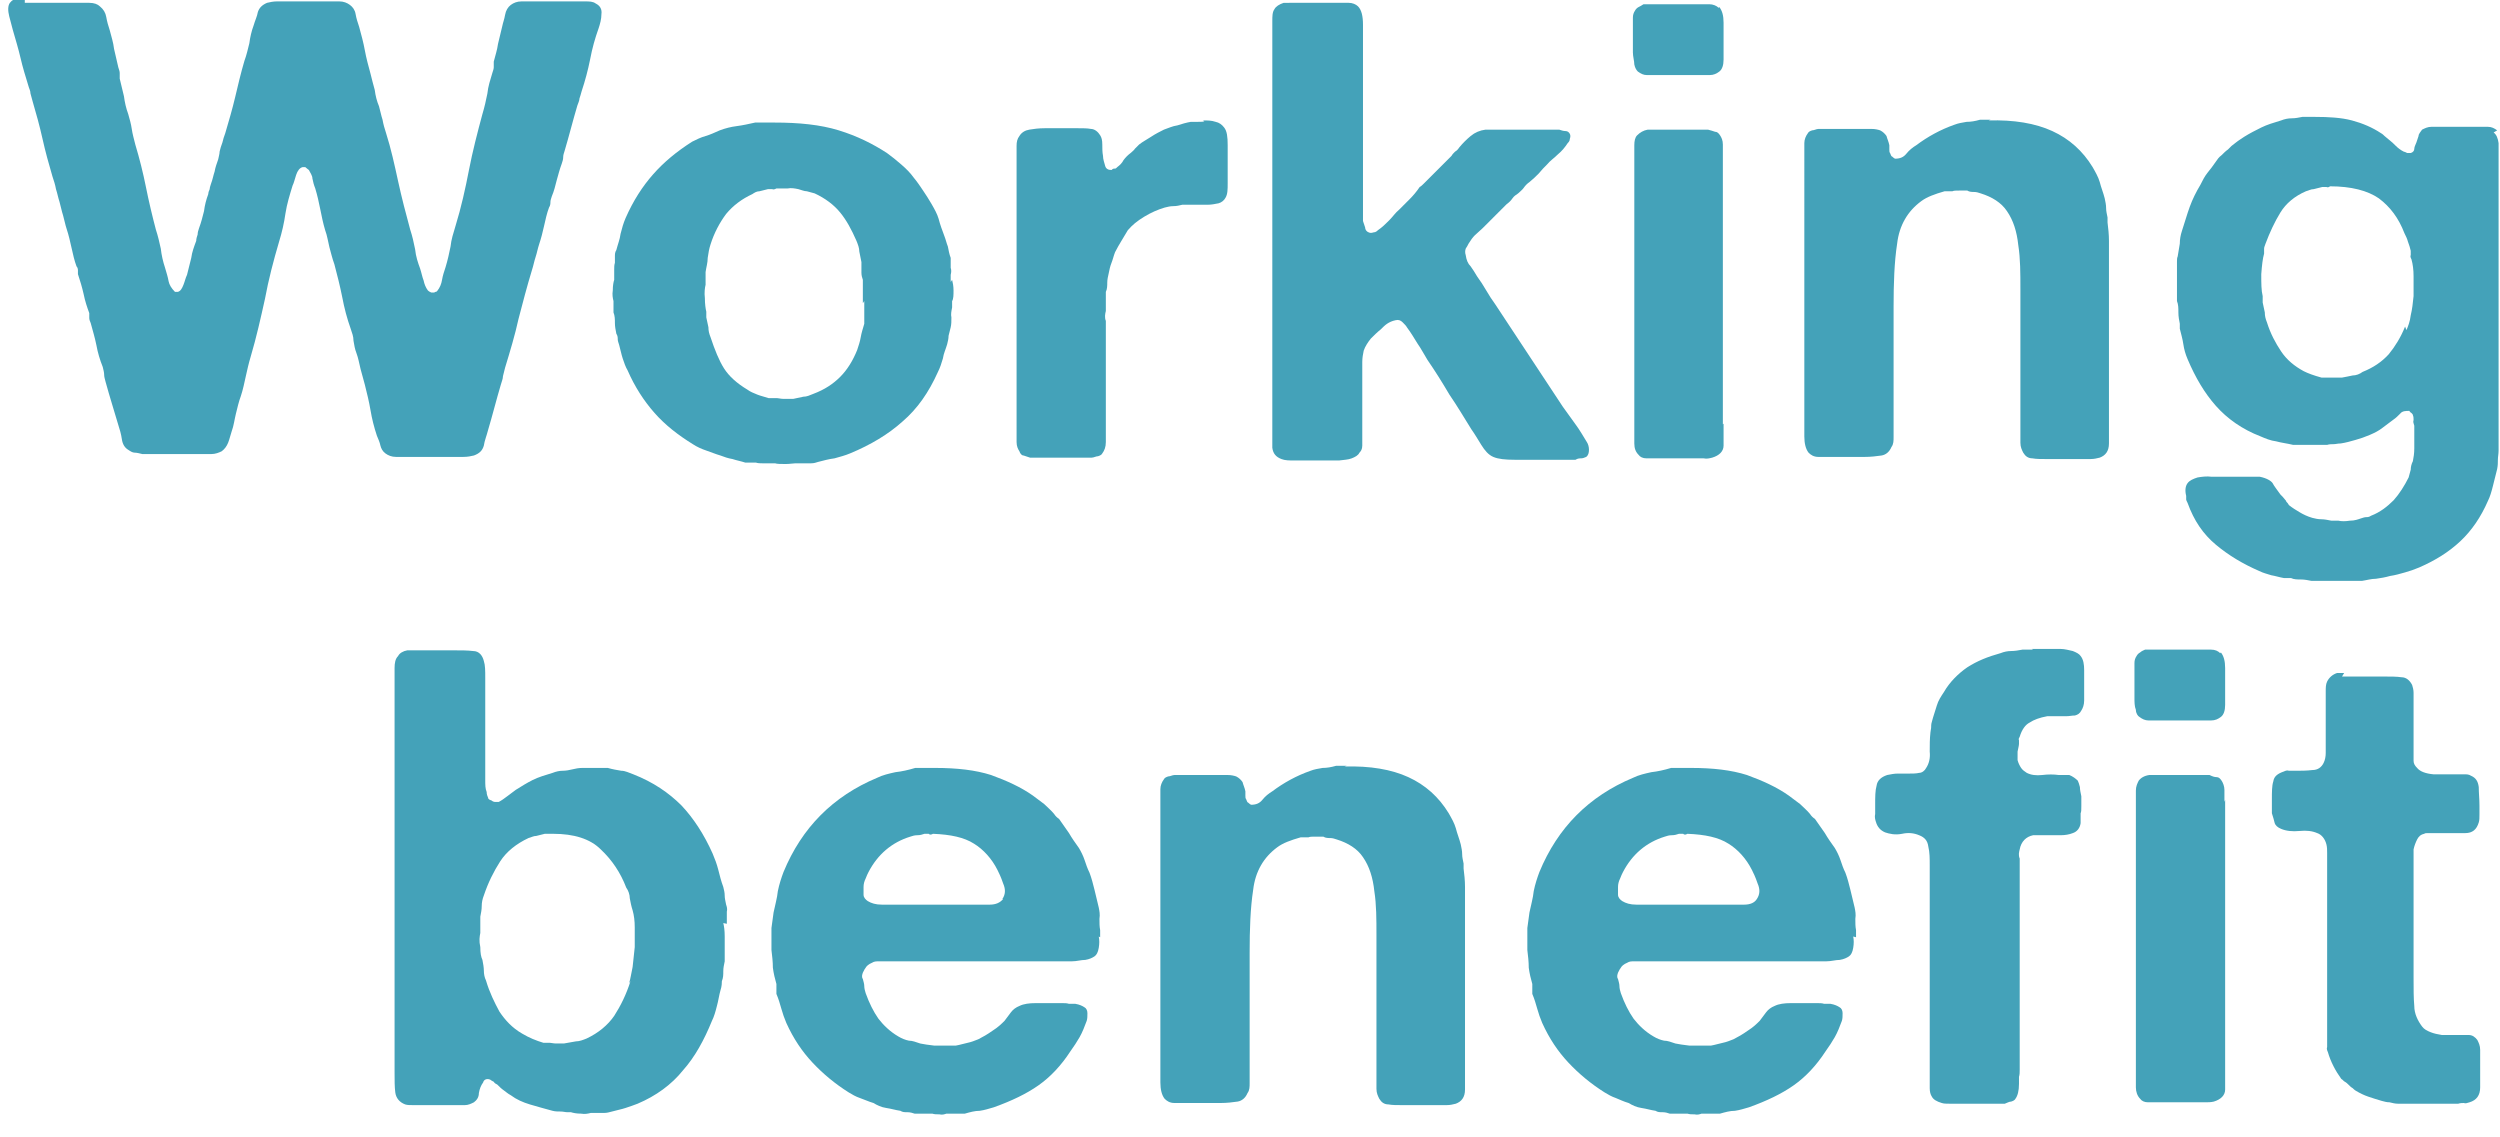<?xml version="1.0" encoding="UTF-8"?>
<svg id="_レイヤー_2" xmlns="http://www.w3.org/2000/svg" version="1.1" viewBox="0 0 352.9 160.5">
  <!-- Generator: Adobe Illustrator 29.0.1, SVG Export Plug-In . SVG Version: 2.1.0 Build 192)  -->
  <defs>
    <style>
      .st0 {
        fill: #44a2b9;
      }
    </style>
  </defs>
  <path class="st0" d="M3.5.4h9.1c.7,0,1.2.2,1.5.5.5.4.8.9.9,1.5.1.6.3,1.3.5,1.9.2.8.5,1.7.6,2.6.2.9.4,1.7.6,2.6.1.3.2.6.2.8s0,.5,0,.8c.2.8.4,1.7.6,2.5.1.8.3,1.7.6,2.5.2.7.4,1.4.5,2.1.1.7.3,1.4.5,2.2.6,2,1.1,4,1.5,6,.4,2,.9,4.1,1.4,6,.3.9.5,1.8.7,2.7.1.9.3,1.8.6,2.7.2.7.4,1.3.5,1.9.1.5.4,1,.9,1.5.1,0,.2,0,.2,0,0,0,.1,0,.2,0,.4-.1.6-.5.8-1,.2-.5.3-1,.5-1.4.2-.8.4-1.6.6-2.4.1-.8.4-1.6.7-2.4,0-.3.1-.6.2-.9,0-.3.1-.6.2-.9.3-.8.5-1.6.7-2.4.1-.8.3-1.6.6-2.4,0-.2.1-.5.2-.7,0-.2.1-.5.2-.8.2-.5.3-1.1.5-1.7.1-.6.3-1.1.5-1.7.1-.5.2-.8.2-1.1.1-.4.2-.8.4-1.3.1-.4.2-.8.4-1.3.5-1.7,1-3.4,1.4-5.1.4-1.7.8-3.4,1.3-5.1.3-.8.5-1.7.7-2.5.1-.8.3-1.7.6-2.5.2-.7.5-1.3.6-1.9.2-.6.6-1,1.3-1.3.4-.1.9-.2,1.4-.2h6.9c.7,0,1.3,0,1.9,0,.6,0,1.1.2,1.5.5.4.3.7.7.8,1.3.1.6.3,1.2.5,1.8.3,1.1.6,2.2.8,3.3.2,1.1.5,2.2.8,3.3.2.8.4,1.6.6,2.3.1.8.3,1.6.6,2.3.2.7.3,1.3.5,1.9.1.6.3,1.3.5,1.9.7,2.2,1.2,4.5,1.7,6.8.5,2.3,1.1,4.6,1.7,6.8.3.9.5,1.8.7,2.8.1,1,.4,1.9.7,2.7.2.6.3,1.2.5,1.7.1.5.3,1,.6,1.4,0,0,.2.2.5.3h.4c0,0,.1-.1.2-.1,0,0,.1,0,.2-.1.4-.5.6-1,.7-1.6.1-.6.3-1.2.5-1.8.3-1,.5-1.9.7-2.9.1-1,.4-1.9.7-2.9.8-2.6,1.4-5.3,1.9-7.9.5-2.6,1.2-5.3,1.9-7.9.3-1,.5-1.9.7-2.9.1-1,.4-1.9.7-2.9.1-.3.2-.6.2-.8s0-.5,0-.8c.2-.8.5-1.7.6-2.5.2-.8.4-1.7.6-2.5.1-.5.3-1,.4-1.6.1-.6.4-1.1.8-1.4.4-.3.9-.5,1.5-.5.6,0,1.3,0,2.1,0h6.9c.6,0,1.1,0,1.5.3.6.3.9.8.8,1.5,0,.7-.2,1.4-.4,2-.5,1.4-.9,2.8-1.2,4.4-.3,1.5-.7,3-1.2,4.5-.1.4-.2.7-.3,1,0,.3-.2.7-.3,1-.3,1-.6,2.1-.9,3.2-.3,1.1-.6,2.2-.9,3.2-.1.3-.2.6-.2.9,0,.3-.1.6-.2.9-.3.8-.5,1.6-.7,2.3-.2.8-.4,1.6-.7,2.3-.1.3-.2.6-.2.8s0,.5-.2.8c-.3.8-.5,1.7-.7,2.6-.2.9-.4,1.7-.7,2.6-.2.6-.3,1.2-.5,1.8-.2.6-.3,1.2-.5,1.8-.7,2.3-1.3,4.6-1.9,6.9-.5,2.3-1.2,4.6-1.9,6.9-.1.4-.2.8-.3,1.2,0,.4-.2.8-.3,1.2-.3,1-.6,2.1-.9,3.2-.3,1.1-.6,2.2-.9,3.2-.2.8-.5,1.5-.6,2.2-.2.7-.6,1.1-1.4,1.4-.4.1-.9.2-1.5.2h-7.6c-.7,0-1.3,0-1.9,0-.6,0-1.1-.2-1.5-.5-.4-.3-.6-.7-.7-1.1-.1-.5-.3-.9-.5-1.4-.4-1.2-.7-2.4-.9-3.6-.2-1.2-.5-2.4-.8-3.6-.2-.7-.4-1.5-.6-2.2-.2-.8-.3-1.5-.6-2.3-.2-.5-.3-1.1-.4-1.7,0-.6-.2-1.1-.4-1.7-.5-1.4-.9-2.9-1.2-4.5-.3-1.5-.7-3.1-1.1-4.6-.3-.8-.5-1.7-.7-2.4-.2-.8-.3-1.6-.6-2.4-.3-1-.5-2-.7-3-.2-1-.4-1.9-.7-2.9-.2-.5-.3-.9-.4-1.4,0-.4-.3-.8-.5-1.2-.1-.1-.3-.2-.5-.4-.2,0-.3,0-.4,0-.4.1-.7.5-.9,1.1-.2.6-.3,1.1-.5,1.5-.4,1.3-.8,2.6-1,3.9-.2,1.4-.5,2.7-.9,4-.8,2.7-1.5,5.4-2,8.1-.6,2.7-1.2,5.4-2,8.1-.3,1-.5,1.9-.7,2.8-.2.9-.4,1.9-.7,2.8-.3.8-.5,1.7-.7,2.5-.2.8-.3,1.7-.6,2.5-.2.6-.3,1.1-.5,1.6-.2.5-.5.9-.9,1.2-.4.2-.9.4-1.5.4h-9.7c-.4-.1-.8-.2-1.1-.2-.3,0-.6-.2-.9-.4-.5-.3-.8-.8-.9-1.5-.1-.7-.3-1.4-.5-2-.3-1-.6-2-.9-3-.3-1-.6-2-.9-3.1-.1-.4-.2-.7-.2-1,0-.3-.1-.7-.2-1.1-.4-1-.7-2-.9-3.1-.2-1-.5-2-.8-3.1-.1-.2-.2-.5-.2-.7s0-.4,0-.7c-.3-.8-.6-1.7-.8-2.7-.2-.9-.5-1.9-.8-2.8,0-.2,0-.4,0-.5s0-.4-.2-.6c-.3-.8-.5-1.7-.7-2.6-.2-.9-.4-1.8-.7-2.7-.2-.6-.3-1.2-.5-1.9-.2-.6-.3-1.2-.5-1.9-.2-.6-.3-1.2-.5-1.8-.1-.6-.3-1.2-.5-1.8-.5-1.7-1-3.5-1.4-5.3-.4-1.8-.9-3.6-1.4-5.3-.1-.4-.2-.7-.3-1.1,0-.4-.2-.7-.3-1.1-.4-1.3-.8-2.6-1.1-3.9-.3-1.3-.7-2.6-1.1-4-.1-.4-.3-1.1-.5-1.9-.2-.8-.2-1.5.1-1.9.3-.4.7-.6,1.3-.7.1,0,.2,0,.4,0,.1,0,.2,0,.4,0Z"/>
  <path class="st0" d="M134.4,39.5c.1.4.2.9.2,1.5s0,1.2-.2,1.5v.9c-.1.5-.2,1-.1,1.4,0,.5,0,1-.1,1.4-.1.4-.2.8-.3,1.2,0,.4-.1.8-.2,1.2-.2.7-.5,1.3-.6,2-.2.7-.4,1.3-.7,1.9-1.3,2.9-2.9,5.2-5,7-2,1.8-4.5,3.3-7.4,4.5-.7.3-1.5.5-2.2.7-.8.1-1.5.3-2.3.5-.3.1-.6.2-1,.2s-.7,0-1,0c-.2,0-.4,0-.6,0-.2,0-.4,0-.6,0-.3,0-.8.1-1.4.1-.7,0-1.2,0-1.5-.1h-.9c-.3,0-.6,0-.9,0-.3,0-.6,0-.9-.1-.2,0-.5,0-.7,0s-.5,0-.8,0c-.6-.2-1.2-.3-1.8-.5-.6-.1-1.2-.3-1.7-.5-.7-.2-1.4-.5-2-.7-.6-.2-1.3-.5-1.9-.9-2.1-1.3-3.9-2.7-5.4-4.4-1.5-1.7-2.8-3.7-3.8-6-.3-.5-.5-1.1-.7-1.7-.2-.6-.3-1.2-.5-1.9-.1-.3-.2-.6-.2-.8s0-.5-.2-.8c-.1-.5-.2-1-.2-1.5s0-1-.2-1.5c0-.3,0-.6,0-.8v-.8c-.1-.4-.2-.9-.1-1.5,0-.7.1-1.2.2-1.5v-.6c0-.3,0-.6,0-.9,0-.3,0-.6.1-.9,0-.3,0-.6,0-.9s0-.6.2-.9c.2-.8.5-1.5.6-2.3.2-.8.4-1.5.7-2.2,1.1-2.5,2.4-4.5,3.9-6.2,1.5-1.7,3.3-3.2,5.5-4.6.6-.3,1.2-.6,1.9-.8.7-.2,1.3-.5,2-.8.8-.3,1.6-.5,2.4-.6.8-.1,1.7-.3,2.6-.5.5,0,.9,0,1.4,0s.8,0,1.3,0c3.5,0,6.5.3,9.1,1.1,2.6.8,4.8,1.9,6.8,3.2.7.5,1.3,1,2,1.6.7.6,1.3,1.2,1.8,1.9.5.6.9,1.2,1.3,1.8.4.6.8,1.2,1.2,1.9.4.7.8,1.4,1,2.1.2.8.5,1.6.8,2.4.2.5.3,1,.5,1.5.1.5.2,1.1.4,1.6,0,.2,0,.5,0,.7s0,.5,0,.7c.1.3.1.6,0,1,0,.4,0,.7,0,1ZM121.8,42.8c0-.3,0-.7,0-1.3s0-1,0-1.3v-.7c-.1-.3-.2-.6-.2-1s0-.7,0-1c0-.2,0-.4,0-.5-.1-.5-.2-1-.3-1.5,0-.5-.2-1-.4-1.5-.7-1.6-1.4-2.9-2.3-4-.9-1.1-2.1-2-3.6-2.7-.4-.1-.7-.2-1.1-.3-.4,0-.8-.2-1.2-.3-.5-.1-1-.2-1.5-.1-.5,0-1.1,0-1.6,0-.2.1-.4.2-.6.1-.2,0-.5,0-.6,0-.4.1-.8.2-1.2.3-.4,0-.7.2-1,.4-1.5.7-2.7,1.6-3.7,2.8-.9,1.2-1.7,2.7-2.2,4.3-.2.6-.3,1.2-.4,1.9,0,.7-.2,1.3-.3,2,0,.3,0,.6,0,.9v.9c-.1.4-.2,1.1-.1,1.9,0,.8.1,1.5.2,1.9v.8c.1.5.2.9.3,1.4,0,.5.1.9.3,1.4.6,1.8,1.2,3.3,1.9,4.4.7,1.1,1.8,2.1,3.3,3,.4.3.9.5,1.4.7.5.2,1,.3,1.6.5.2,0,.5,0,.6,0,.2,0,.4,0,.6,0,.2,0,.5.1.8.1.3,0,.5,0,.8,0h.7c.5-.1,1-.2,1.4-.3.5,0,.9-.2,1.4-.4,1.6-.6,2.8-1.4,3.8-2.4,1-1,1.8-2.3,2.4-3.8.2-.6.4-1.2.5-1.8.1-.6.3-1.2.5-1.9,0-.2,0-.5,0-.7s0-.4,0-.7v-.9c0-.3,0-.6,0-.9Z"/>
  <path class="st0" d="M169.8,17c.7,0,1.2,0,1.8.2.5.1.9.4,1.2.8.4.5.5,1.3.5,2.5v3.1c0,.7,0,1.4,0,2.3,0,.8,0,1.5-.3,2-.2.4-.6.7-1,.8-.5.1-1,.2-1.5.2s-1.2,0-1.8,0c-.6,0-1.2,0-1.8,0-.4.1-.8.2-1.3.2-.4,0-.8.1-1.2.2-1,.3-1.9.7-2.9,1.3-1,.6-1.7,1.2-2.3,1.9-.3.5-.6,1-.9,1.5-.3.5-.6,1-.9,1.6-.2.5-.3,1-.5,1.5-.2.5-.3,1-.4,1.5-.1.4-.2.9-.2,1.3s0,.9-.2,1.3c0,.2,0,.5,0,.7,0,.2,0,.4,0,.6v1.4c-.1.4-.2.9,0,1.4,0,.5,0,1,0,1.5v13.4c0,.8,0,1.5,0,2.2,0,.7-.2,1.2-.5,1.6-.1.2-.3.3-.6.4-.3,0-.6.2-.9.2h-.5c-.3,0-.6,0-1,0h-4.9c-.4,0-.7,0-1.1,0h-1.2c-.3-.1-.6-.2-.9-.3-.3,0-.5-.3-.6-.6-.2-.3-.4-.7-.4-1.3,0-.6,0-1.2,0-1.8V20.6c0-.6.1-1,.4-1.4.3-.5.8-.8,1.4-.9.6-.1,1.3-.2,2.2-.2h4.6c.7,0,1.4,0,1.9.1.5,0,1,.4,1.3.9.2.3.3.7.3,1.3,0,.5,0,1.1.1,1.6,0,.5.2,1,.3,1.4.1.4.4.6.9.6.1-.1.2-.2.4-.2s.2,0,.4-.2c.4-.3.7-.6.9-1,.3-.4.6-.7,1-1,.2-.2.5-.4.6-.6.2-.2.4-.4.6-.6.5-.4,1.1-.7,1.7-1.1.6-.4,1.2-.7,1.8-1,.6-.2,1.2-.5,1.9-.6.6-.2,1.3-.4,1.9-.5.2,0,.5,0,1,0,.5,0,.8,0,.9-.1Z"/>
  <path class="st0" d="M182,.4h6.6c.7,0,1.3,0,1.8,0,.5,0,1,.2,1.3.5.5.5.7,1.4.7,2.6,0,1.2,0,2.3,0,3.3v20.8c0,.4,0,.9,0,1.4,0,.5,0,.9,0,1.4v.8c.1.3.2.6.3.9,0,.3.2.6.5.7.2.1.4.1.7,0,.3,0,.5-.2.6-.3.6-.4,1.1-.9,1.6-1.4.5-.5.9-1.1,1.4-1.5.5-.5,1-1,1.5-1.5.5-.5,1-1.1,1.4-1.7.2-.1.4-.3.6-.5.3-.3.6-.6.9-.9.3-.3.6-.6.9-.9l2.1-2.1c.1-.2.3-.4.5-.6.2-.1.4-.3.6-.6.5-.6,1-1.1,1.6-1.6.6-.5,1.3-.8,2.1-.9.3,0,.7,0,1.3,0,.2,0,.5,0,.7,0,.2,0,.5,0,.8,0h3c.5,0,1.1,0,1.8,0,.7,0,1.3,0,1.8,0h1c.3.1.6.2.9.2.3,0,.5.2.6.4.1.2.1.4,0,.7,0,.3-.2.5-.3.6-.4.6-.8,1.1-1.4,1.6-.5.5-1.1.9-1.5,1.4-.4.4-.8.8-1.2,1.3-.4.4-.8.8-1.3,1.2-.3.2-.6.5-.8.8-.2.3-.5.5-.8.8-.3.2-.6.4-.8.7-.2.3-.5.6-.8.8l-3.4,3.4c-.4.4-.8.7-1.1,1-.3.3-.6.7-.9,1.2-.1.2-.2.4-.4.7-.1.3-.1.6,0,.9.1.7.3,1.2.7,1.6.3.4.6.9.9,1.4.5.7.9,1.3,1.3,2,.4.7.8,1.3,1.3,2l9.5,14.4c.6.8,1.2,1.7,1.8,2.5.6.8,1.1,1.7,1.6,2.5.2.3.3.7.3,1.1,0,.4-.1.8-.4,1-.2.1-.5.2-.7.2s-.5,0-.8.2c-.2,0-.5,0-.8,0-.3,0-.6,0-.9,0h-3.5c-1,0-2.1,0-3.4,0-1.3,0-2.3-.1-3-.4-.7-.3-1.2-.9-1.7-1.7-.5-.8-.9-1.5-1.4-2.2-1-1.6-2-3.3-3.1-4.9-1-1.7-2-3.3-3.1-4.9-.5-.8-.9-1.6-1.4-2.3-.5-.8-.9-1.5-1.5-2.3-.1-.2-.3-.4-.6-.7-.3-.3-.6-.4-1-.3-.5.1-.9.3-1.2.5-.3.2-.6.5-.9.8-.5.4-.9.8-1.4,1.3-.4.5-.8,1.1-1,1.7-.1.5-.2,1-.2,1.6v7.3c0,.4,0,.9,0,1.4,0,.5,0,1,0,1.6s0,1,0,1.5c0,.5-.2.8-.4,1-.2.4-.6.6-1.1.8-.5.2-1.1.2-1.8.3-.7,0-1.4,0-2.1,0-.7,0-1.4,0-1.9,0s-1.4,0-2.2,0c-.8,0-1.4,0-1.9-.2-.8-.3-1.2-.8-1.3-1.6,0-.8,0-1.7,0-2.7V5.1c0-.7,0-1.4,0-2.1,0-.7,0-1.3.3-1.7.2-.4.7-.7,1.3-.9.1,0,.3,0,.4,0,.1,0,.3,0,.4,0Z"/>
  <path class="st0" d="M242.7,1c.4.5.6,1.2.6,2.2v5.2c0,.8-.2,1.4-.6,1.7-.4.3-.8.5-1.4.5-.6,0-1.2,0-1.9,0h-5.1c-.7,0-1.2,0-1.8,0-.5,0-.9-.2-1.3-.5-.2-.2-.4-.5-.5-1,0-.5-.2-1.1-.2-1.7,0-.6,0-1.3,0-1.9,0-.7,0-1.2,0-1.7s0-.9,0-1.3c0-.4.1-.7.3-1,.1-.2.3-.4.5-.5.2-.1.4-.2.7-.4.1,0,.3,0,.5,0,.2,0,.3,0,.5,0h6.6c.6,0,1.2,0,1.7,0,.5,0,1,.2,1.3.5ZM243.3,59.8c0,1.2,0,2.2,0,3.1,0,.8-.6,1.4-1.6,1.7-.4.1-.8.2-1.2.1-.4,0-.9,0-1.4,0h-5.1c-.5,0-1.1,0-1.6,0-.5,0-.9-.2-1.1-.5-.4-.4-.6-.9-.6-1.6s0-1.3,0-2V20.5c0-.6.1-1.1.4-1.4.4-.4.9-.7,1.5-.8.1,0,.3,0,.5,0,.2,0,.4,0,.5,0h4.5c.4,0,.8,0,1.2,0,.5,0,.8,0,1.1,0h.7c.4.1.7.2,1,.3.3,0,.5.2.7.5.2.3.4.7.4,1.3s0,1.1,0,1.7v37.8Z"/>
  <path class="st0" d="M280.7,17c3.6-.1,6.6.4,9,1.5,2.4,1.1,4.3,2.8,5.7,5.1.4.7.8,1.4,1,2.1.2.8.5,1.5.7,2.3.1.5.2.9.2,1.4,0,.4.1.8.2,1.3,0,.4,0,.6,0,.7.1.8.2,1.7.2,2.6v25.3c0,1.1,0,2.2,0,3.3,0,1.1-.5,1.7-1.3,2-.4.1-.8.2-1.3.2h-6.3c-.7,0-1.4,0-1.9-.1-.6,0-1-.3-1.3-.8-.2-.4-.4-.8-.4-1.4,0-.6,0-1.2,0-1.9v-19.8c0-2.2,0-4.3-.3-6.2-.2-1.9-.7-3.5-1.6-4.8-.8-1.2-2.1-2-3.7-2.5-.3-.1-.6-.2-.9-.2s-.7,0-1-.2c-.3,0-.7,0-1.1,0-.5,0-.8,0-1,.1-.2,0-.5,0-.6,0s-.4,0-.5,0c-1.4.4-2.5.8-3.3,1.4-1.9,1.4-3.1,3.4-3.4,6-.4,2.6-.5,5.6-.5,8.9v18.4c0,.5,0,1-.3,1.4-.3.7-.8,1.1-1.4,1.2-.7.1-1.5.2-2.4.2h-4.5c-.7,0-1.3,0-2,0-.7,0-1.1-.3-1.4-.6-.4-.5-.6-1.3-.6-2.3,0-1,0-2,0-2.9V22c0-.7,0-1.3,0-1.8,0-.5.2-1,.5-1.4.1-.2.3-.3.6-.4.3,0,.6-.2.9-.2h.5c.3,0,.6,0,.9,0h4.7c.5,0,.9,0,1.4,0,.5,0,.9.1,1.2.2.4.2.7.5.9.8.1.4.3.8.4,1.3,0,.2,0,.5,0,.6,0,.2,0,.4.1.5.1.3.2.5.3.5,0,0,.2.2.4.3.7,0,1.2-.2,1.6-.7.4-.5.9-.9,1.4-1.2,1.6-1.2,3.4-2.2,5.4-2.9.5-.2,1.1-.3,1.7-.4.6,0,1.2-.1,1.9-.3.2,0,.5,0,.8,0,.4,0,.6,0,.7,0Z"/>
  <path class="st0" d="M352,18.7c.4.3.6.8.7,1.5,0,.7,0,1.4,0,2.1v38.5c0,.5,0,.9,0,1.4,0,.5,0,.9,0,1.4,0,.5-.1.9-.1,1.3,0,.4,0,.8-.1,1.3-.2.8-.4,1.6-.6,2.4-.2.8-.4,1.5-.7,2.1-1,2.3-2.3,4.2-3.9,5.7-1.6,1.5-3.5,2.7-5.8,3.7-.7.3-1.3.5-2,.7-.7.2-1.4.4-2.1.5-.7.2-1.3.3-2,.4-.7,0-1.3.2-2,.3-.2,0-.5,0-.7,0-.2,0-.5,0-.8,0-.2,0-.5,0-.8,0-.3,0-.6,0-.9,0-.3,0-.7,0-1.2,0s-.9,0-1.2,0h-.8c-.2,0-.5,0-.7,0-.5-.1-1-.2-1.5-.2s-1,0-1.4-.2c-.1,0-.3,0-.5,0s-.3,0-.5,0c-.6-.1-1.2-.3-1.8-.4-.6-.2-1.1-.3-1.7-.6-2.3-1-4.3-2.2-6.1-3.7-1.8-1.5-3.1-3.4-4-5.9-.1-.2-.2-.4-.2-.5s0-.3,0-.5c-.2-.8-.1-1.4.2-1.8.3-.4.8-.6,1.4-.8.6-.1,1.3-.2,2-.1.8,0,1.5,0,2.1,0h3.1c.3,0,.6,0,.8,0,.2,0,.5,0,.8,0,1,.2,1.6.6,1.8.9.2.4.6.9,1.1,1.6.2.2.5.5.8.9,0,.1.1.2.2.3,0,0,.1.1.2.3.5.4,1,.7,1.5,1,.5.3,1.1.6,1.8.8.4.1.8.2,1.3.2.4,0,.9.1,1.4.2h1c.4.1,1,.1,1.6,0,.7,0,1.2-.2,1.5-.3.3-.1.6-.2.8-.2s.4,0,.7-.2c1.3-.5,2.3-1.3,3.2-2.2.8-.9,1.5-2,2.1-3.2.1-.4.2-.7.3-1.1,0-.4.1-.8.3-1.2.1-.5.2-1.1.2-1.8s0-1.3,0-1.9,0-.5,0-.7c0-.2,0-.5,0-.6-.1-.3-.2-.6-.1-.8,0-.2,0-.5-.1-.7,0-.1-.1-.2-.2-.3,0,0-.2-.1-.3-.3-.5,0-1,0-1.3.4-.3.3-.6.6-.9.8-.5.4-1.1.8-1.6,1.2-.5.4-1.1.7-1.8,1-.7.3-1.3.5-2,.7-.7.2-1.4.4-2.1.5-.4,0-.7.1-1,.1-.3,0-.6,0-.9.1-.3,0-.8,0-1.4,0s-1.1,0-1.4,0h-.7c-.2,0-.4,0-.6,0s-.4,0-.7,0c-.8-.2-1.7-.3-2.4-.5-.8-.1-1.5-.4-2.2-.7-2.6-1-4.7-2.5-6.3-4.3-1.6-1.8-2.9-4-4-6.6-.3-.7-.5-1.4-.6-2.1-.1-.7-.3-1.4-.5-2.2,0-.3,0-.5,0-.7-.1-.5-.2-1-.2-1.6s0-1.1-.2-1.6c0-.3,0-.6,0-.9v-.9c0-.3,0-.7,0-1.1s0-.8,0-1.1v-.9c0-.2,0-.5,0-.7,0-.2,0-.5.1-.7.1-.6.2-1.2.3-1.8,0-.6.1-1.2.3-1.8.4-1.2.7-2.3,1.1-3.4.4-1.1.9-2.1,1.5-3.1.3-.6.6-1.2,1-1.7.4-.5.8-1,1.2-1.6.2-.3.4-.6.8-.9.3-.3.6-.6.9-.8l.5-.5c.3-.2.6-.5.9-.7.3-.2.6-.4.9-.6.8-.5,1.6-.9,2.4-1.3s1.8-.7,2.8-1c.5-.2,1-.3,1.5-.3.5,0,1-.1,1.5-.2.2,0,.6,0,1,0,.4,0,.7,0,.8,0,1.9,0,3.7.1,5.2.5,1.5.4,2.9,1,4.1,1.8.2.1.4.3.5.4.2.2.4.3.6.5.4.3.7.6,1,.9.3.3.7.6,1.1.8.1,0,.3.1.5.2.2,0,.4,0,.5,0,.3-.1.5-.3.5-.6,0-.3.2-.6.3-.9.1-.3.2-.6.3-.9,0-.3.3-.6.5-.9.4-.2.8-.4,1.3-.4.5,0,1,0,1.6,0h4.6c.7,0,1.2,0,1.8,0,.5,0,.9.2,1.3.5ZM339.7,46.6c.2-.5.5-1.2.6-2.1.2-.8.3-1.7.4-2.7,0-.9,0-1.9,0-2.8,0-.9-.1-1.7-.3-2.4-.1-.2-.2-.4-.1-.6,0-.1,0-.3,0-.6-.1-.4-.2-.8-.4-1.3-.1-.4-.3-.8-.5-1.2-.8-2.1-2-3.7-3.6-4.9-1.6-1.1-3.9-1.7-6.9-1.7-.1.1-.3.2-.5.1-.2,0-.4,0-.6,0-.4.1-.8.2-1.2.3-.4,0-.7.2-1.1.3-1.6.7-2.8,1.7-3.6,3-.8,1.3-1.5,2.8-2.1,4.4-.1.3-.2.5-.2.7s0,.4,0,.7c-.2.7-.3,1.6-.4,2.9,0,1.3,0,2.3.2,3.1v.9c.1.5.2.9.3,1.4,0,.5.1.9.3,1.4.5,1.6,1.2,2.9,2,4.1.8,1.2,1.9,2.1,3.2,2.8.6.3,1.4.6,2.5.9.4,0,.8,0,1,0,.1,0,.3,0,.5,0,.2,0,.4,0,.5,0h.9c.5-.1,1.1-.2,1.5-.3.5,0,1-.2,1.4-.5,1.5-.6,2.7-1.4,3.7-2.5.9-1.1,1.7-2.4,2.3-3.9Z"/>
  <path class="st0" d="M102.1,130.3c.1.4.2,1,.2,1.9s0,1.5,0,1.9c0,.3,0,.6,0,.8,0,.2,0,.5,0,.8-.1.5-.2.9-.2,1.4s0,.9-.2,1.4c0,.2,0,.7-.2,1.3-.2.7-.3,1.5-.5,2.2-.2.8-.4,1.5-.7,2.1-1.1,2.7-2.4,5.1-4.1,7-1.6,2-3.8,3.6-6.4,4.7-.5.2-1.1.4-1.7.6-.6.2-1.2.3-1.9.5-.4.1-.7.2-1.1.2s-.8,0-1.1,0h-.8c-.4.1-.8.2-1.4.1-.6,0-1.1-.1-1.4-.2h-.5c-.3,0-.6-.1-1-.1-.4,0-.7,0-1.1-.1-1.1-.3-2.2-.6-3.2-.9-1-.3-1.9-.7-2.7-1.3-.4-.2-.7-.5-1-.7-.3-.2-.6-.5-.9-.8-.2-.1-.4-.2-.5-.4-.2-.1-.4-.2-.5-.3-.5-.2-.9,0-1,.4-.3.4-.5.9-.6,1.5,0,.6-.3,1-.7,1.3-.4.2-.8.4-1.3.4-.5,0-1,0-1.6,0h-4.3c-.4,0-.9,0-1.3,0-.5,0-.9,0-1.2-.1-.8-.3-1.3-.9-1.4-1.7s-.1-1.7-.1-2.8v-57.1c0-.7.1-1.3.5-1.7.2-.4.7-.7,1.3-.8.1,0,.3,0,.4,0,.1,0,.3,0,.4,0h5.7c1.1,0,2,0,2.8.1.8,0,1.3.6,1.5,1.4.2.6.2,1.4.2,2.4,0,1,0,1.9,0,2.6v11.8c0,.7,0,1.2.2,1.7,0,.3.1.6.2.8,0,.2.2.3.5.4.1.1.3.2.5.2s.4,0,.5,0c.4-.2.8-.5,1.2-.8.4-.3.8-.6,1.2-.9.8-.5,1.6-1,2.4-1.4.8-.4,1.8-.7,2.8-1,.5-.2,1-.3,1.4-.3.5,0,1-.1,1.4-.2.4-.1.9-.2,1.4-.2h2.3c.2,0,.4,0,.6,0,.2,0,.5,0,.7,0,.7.2,1.3.3,1.9.4.6,0,1.1.3,1.7.5,2.8,1.1,5,2.6,6.8,4.4,1.7,1.8,3.2,4.1,4.4,6.8.3.7.6,1.5.8,2.3.2.8.4,1.6.7,2.4.1.4.2.8.2,1.2,0,.4.1.8.2,1.3.1.3.2.6.1,1,0,.4,0,.7,0,1.1v.6ZM88.8,138.8c.2-.6.3-1.4.5-2.3.1-.9.2-1.8.3-2.8,0-.9,0-1.9,0-2.8,0-.9-.1-1.7-.3-2.4-.2-.6-.3-1.2-.4-1.7,0-.5-.2-1.1-.5-1.5-.8-2.1-2-3.9-3.6-5.4-1.5-1.5-3.8-2.2-6.7-2.2s-.5,0-.6,0-.4,0-.6,0c-.4.1-.8.2-1.2.3-.4,0-.7.2-1.1.3-1.7.8-3.1,1.9-4,3.3-.9,1.4-1.7,3-2.3,4.8-.2.5-.3,1-.3,1.5,0,.5-.1,1-.2,1.5,0,.2,0,.5,0,.9,0,.2,0,.5,0,.7,0,.2,0,.5,0,.7-.1.5-.2,1.1,0,2,0,.8.1,1.4.3,1.8.1.5.2,1.1.2,1.5,0,.5.1,1,.3,1.4.5,1.7,1.2,3.1,1.9,4.4.8,1.2,1.8,2.3,3.2,3.1,1,.6,2,1,3,1.3.1,0,.3,0,.4,0,.1,0,.3,0,.5,0,.2,0,.5.1.9.1.4,0,.8,0,1.1,0,.6-.1,1.2-.2,1.7-.3.5,0,1-.2,1.5-.4,1.7-.8,3-1.9,3.9-3.2.9-1.4,1.7-3,2.3-4.9Z"/>
  <path class="st0" d="M155.1,132.2c.1.5.1,1,0,1.6-.1.6-.3,1-.6,1.2-.3.2-.7.4-1.3.5-.6,0-1.2.2-1.9.2-.7,0-1.4,0-2.1,0-.7,0-1.3,0-1.9,0h-23.2c-.4,0-.7,0-1,.2-.5.2-.8.5-.9.7-.1.1-.2.3-.4.7-.1.3-.2.6,0,.9.1.4.2.7.2,1,0,.3.1.7.2,1,.5,1.4,1.1,2.6,1.8,3.6.7.9,1.6,1.8,2.8,2.5.5.3,1,.5,1.5.6.5,0,1,.2,1.6.4.5.1,1.1.2,2,.3.8,0,1.6,0,2.2,0h.8c.6-.1,1.2-.3,1.7-.4.5-.1,1-.3,1.5-.5.6-.3,1.3-.7,2-1.2.8-.5,1.3-1,1.7-1.4.3-.4.6-.8.9-1.2.3-.4.7-.7,1.2-.9.6-.3,1.4-.4,2.3-.4.9,0,1.8,0,2.6,0s.7,0,1.1,0c.4,0,.7,0,1,.1h.9c.6.1,1,.3,1.3.5.2.1.4.4.4.8,0,.4,0,.8-.1,1.1-.3.8-.6,1.6-1,2.3-.4.7-.8,1.3-1.3,2-1.3,2-2.8,3.6-4.5,4.8-1.7,1.2-3.8,2.2-6.3,3.1-.7.2-1.3.4-2,.5-.7,0-1.4.2-2.1.4-.2,0-.5,0-.8,0-.3,0-.5,0-.8,0h-1c-.3.1-.6.2-1,.1-.4,0-.7,0-1-.1-.5,0-.9,0-1.3,0-.4,0-.8,0-1.2,0-.3-.1-.6-.2-1-.2s-.7,0-1-.2c-.7-.1-1.3-.3-2-.4-.7-.1-1.3-.4-1.8-.7-.7-.2-1.3-.5-1.9-.7-.6-.2-1.1-.5-1.6-.8-1.9-1.2-3.6-2.6-5.1-4.2-1.5-1.6-2.7-3.4-3.7-5.6-.3-.7-.5-1.3-.7-2-.2-.7-.4-1.4-.7-2.1,0-.2,0-.5,0-.7s0-.4,0-.7c-.2-.7-.4-1.5-.5-2.3,0-.8-.1-1.7-.2-2.5,0-.3,0-.6,0-1,0-.4,0-.7,0-1v-1.1l.3-2.2c.2-1,.5-2,.6-3,.2-1,.5-1.9.8-2.7,2.6-6.3,7-10.7,13.2-13.3.8-.4,1.7-.6,2.6-.8.9-.1,1.8-.3,2.8-.6.5,0,.9,0,1.4,0s.9,0,1.4,0c3.1,0,5.7.3,7.9,1,2.2.8,4.2,1.7,5.9,2.9.5.4,1.1.8,1.6,1.2.5.5,1,.9,1.4,1.4.2.3.4.5.7.7.5.7.9,1.3,1.4,2,.4.7.9,1.4,1.4,2.1.3.5.6,1.1.8,1.7.2.6.4,1.2.7,1.8.3.8.5,1.6.7,2.4.2.8.4,1.7.6,2.5.1.5.2,1,.1,1.6,0,.6,0,1.1.1,1.6v1ZM141.5,126.9c.4-.6.5-1.3.1-2.2-.3-.9-.6-1.5-.8-1.9-.8-1.6-2-2.9-3.3-3.7-1.4-.9-3.3-1.3-5.8-1.4-.2.1-.4.2-.6,0-.2,0-.5,0-.6,0-.3.1-.6.2-1,.2-.4,0-.7.1-1,.2-2.6.8-4.6,2.5-5.9,5-.1.2-.3.6-.4.9-.2.4-.3.8-.3,1.2,0,.4,0,.8,0,1.1,0,.4.3.7.6.9.5.3,1.1.5,2,.5h12.5c.8,0,1.7,0,2.7,0,.9,0,1.5-.3,1.9-.8Z"/>
  <path class="st0" d="M189.8,108.2c3.6-.1,6.6.4,9,1.5,2.4,1.1,4.3,2.8,5.7,5.1.4.7.8,1.4,1,2.1.2.8.5,1.5.7,2.3.1.5.2.9.2,1.4,0,.4.1.8.2,1.3,0,.4,0,.6,0,.7.1.8.2,1.7.2,2.6v25.3c0,1.1,0,2.2,0,3.3,0,1.1-.5,1.7-1.3,2-.4.1-.8.2-1.3.2h-6.3c-.7,0-1.4,0-1.9-.1-.6,0-1-.3-1.3-.8-.2-.4-.4-.8-.4-1.4,0-.6,0-1.2,0-1.9v-19.8c0-2.2,0-4.3-.3-6.2-.2-1.9-.7-3.5-1.6-4.8-.8-1.2-2.1-2-3.7-2.5-.3-.1-.6-.2-.9-.2s-.7,0-1-.2c-.3,0-.7,0-1.1,0-.5,0-.8,0-1,.1-.2,0-.5,0-.6,0s-.4,0-.5,0c-1.4.4-2.5.8-3.3,1.4-1.9,1.4-3.1,3.4-3.4,6-.4,2.6-.5,5.6-.5,8.9v18.4c0,.5,0,1-.3,1.4-.3.7-.8,1.1-1.4,1.2-.7.1-1.5.2-2.4.2h-4.5c-.7,0-1.3,0-2,0-.7,0-1.1-.3-1.4-.6-.4-.5-.6-1.3-.6-2.3,0-1,0-2,0-2.9v-36.7c0-.7,0-1.3,0-1.8,0-.5.2-1,.5-1.4.1-.2.3-.3.6-.4.3,0,.6-.2.9-.2h.5c.3,0,.6,0,.9,0h4.7c.5,0,.9,0,1.4,0,.5,0,.9.1,1.2.2.4.2.7.5.9.8.1.4.3.8.4,1.3,0,.2,0,.5,0,.6,0,.2,0,.4.1.5.1.3.2.5.3.5,0,0,.2.2.4.3.7,0,1.2-.2,1.6-.7.4-.5.9-.9,1.4-1.2,1.6-1.2,3.4-2.2,5.4-2.9.5-.2,1.1-.3,1.7-.4.6,0,1.2-.1,1.9-.3.2,0,.5,0,.8,0s.6,0,.7,0Z"/>
  <path class="st0" d="M261.6,132.2c.1.5.1,1,0,1.6-.1.6-.3,1-.6,1.2-.3.2-.7.4-1.3.5-.6,0-1.2.2-1.9.2s-1.4,0-2.1,0-1.3,0-1.8,0h-23.2c-.4,0-.7,0-1,.2-.5.2-.8.5-.9.7-.1.1-.2.3-.4.7-.1.3-.2.6,0,.9.1.4.2.7.2,1,0,.3.1.7.2,1,.5,1.4,1.1,2.6,1.8,3.6.7.9,1.6,1.8,2.8,2.5.5.3,1,.5,1.5.6.5,0,1,.2,1.6.4.5.1,1.1.2,2,.3.8,0,1.6,0,2.2,0h.8c.6-.1,1.2-.3,1.7-.4.5-.1,1-.3,1.5-.5.6-.3,1.3-.7,2-1.2.8-.5,1.3-1,1.7-1.4.3-.4.6-.8.9-1.2.3-.4.7-.7,1.2-.9.6-.3,1.4-.4,2.3-.4.9,0,1.8,0,2.6,0s.7,0,1.1,0c.4,0,.7,0,1,.1h.9c.6.1,1,.3,1.3.5.2.1.4.4.4.8,0,.4,0,.8-.1,1.1-.3.8-.6,1.6-1,2.3-.4.7-.8,1.3-1.3,2-1.3,2-2.8,3.6-4.5,4.8-1.7,1.2-3.8,2.2-6.3,3.1-.7.2-1.3.4-2,.5-.7,0-1.4.2-2.1.4-.2,0-.5,0-.8,0-.3,0-.5,0-.8,0h-1c-.3.1-.6.2-1,.1-.4,0-.7,0-1-.1-.5,0-.9,0-1.3,0-.4,0-.8,0-1.2,0-.3-.1-.6-.2-1-.2s-.7,0-1-.2c-.7-.1-1.3-.3-2-.4-.7-.1-1.3-.4-1.8-.7-.7-.2-1.3-.5-1.8-.7-.6-.2-1.1-.5-1.6-.8-1.9-1.2-3.6-2.6-5.1-4.2-1.5-1.6-2.7-3.4-3.7-5.6-.3-.7-.5-1.3-.7-2-.2-.7-.4-1.4-.7-2.1,0-.2,0-.5,0-.7s0-.4,0-.7c-.2-.7-.4-1.5-.5-2.3,0-.8-.1-1.7-.2-2.5,0-.3,0-.6,0-1,0-.4,0-.7,0-1v-1.1l.3-2.2c.2-1,.5-2,.6-3,.2-1,.5-1.9.8-2.7,2.6-6.3,7-10.7,13.2-13.3.8-.4,1.7-.6,2.6-.8.9-.1,1.8-.3,2.8-.6.5,0,.9,0,1.4,0s.9,0,1.4,0c3.1,0,5.7.3,7.9,1,2.2.8,4.2,1.7,5.9,2.9.5.4,1.1.8,1.6,1.2.5.5,1,.9,1.4,1.4.2.3.4.5.7.7.5.7.9,1.3,1.4,2,.4.7.9,1.4,1.4,2.1.3.5.6,1.1.8,1.7.2.6.4,1.2.7,1.8.3.8.5,1.6.7,2.4.2.8.4,1.7.6,2.5.1.5.2,1,.1,1.6,0,.6,0,1.1.1,1.6v1ZM248,126.9c.4-.6.5-1.3.1-2.2-.3-.9-.6-1.5-.8-1.9-.8-1.6-2-2.9-3.3-3.7-1.4-.9-3.3-1.3-5.8-1.4-.2.1-.4.2-.6,0-.2,0-.5,0-.6,0-.3.1-.6.2-1,.2-.4,0-.7.1-1,.2-2.6.8-4.6,2.5-5.9,5-.1.2-.3.6-.4.9-.2.4-.3.8-.3,1.2,0,.4,0,.8,0,1.1,0,.4.3.7.6.9.5.3,1.1.5,2,.5h12.5c.8,0,1.7,0,2.7,0,.9,0,1.5-.3,1.8-.8Z"/>
  <path class="st0" d="M286.8,91.6h1.9c.7,0,1.4,0,2.1,0,.7,0,1.3.2,1.8.3.5.2.9.4,1.1.7.4.5.5,1.2.5,2v2.5c0,.6,0,1.2,0,1.8,0,.6-.2,1.1-.4,1.4-.2.4-.5.6-.9.7-.4,0-.8.1-1.2.1s-.9,0-1.4,0c-.5,0-.9,0-1.3,0-1.1.2-1.9.5-2.5.9-.6.3-1.1,1-1.4,2-.1.2-.2.3-.1.5,0,.2,0,.3,0,.5,0,.2-.1.6-.2,1.1,0,.5,0,.9,0,1.2.1.4.3.8.5,1.1.2.3.5.5.8.7.6.3,1.3.4,2.2.3.8-.1,1.6-.1,2.3,0,.3,0,.6,0,.8,0,.2,0,.4,0,.7,0,.5.2.9.5,1.2.8.1.2.2.5.3.9,0,.4.1.8.2,1.3,0,.5,0,.9,0,1.4,0,.5,0,.8-.1,1,0,.2,0,.5,0,.7,0,.2,0,.4,0,.7-.1.7-.5,1.2-1.1,1.4-.5.2-1.1.3-1.7.3-.7,0-1.3,0-2,0h-.6c-.2,0-.5,0-.6,0h-.7c-1,.2-1.7.9-1.9,2-.1.4-.2.8,0,1.3,0,.5,0,1,0,1.4v27.3c0,.4,0,.7,0,1.1,0,.4,0,.7-.1,1v1c0,1-.2,1.7-.5,2.1-.1.2-.3.3-.6.4-.3,0-.6.2-.9.3h-.5c-.3,0-.6,0-1,0-.4,0-.7,0-1,0h-4c-.4,0-.9,0-1.3,0-.5,0-.8,0-1.1-.1-.7-.2-1.2-.5-1.4-.9-.2-.3-.3-.7-.3-1.2,0-.5,0-1,0-1.4v-30c0-1,0-1.9-.2-2.7-.1-.8-.5-1.3-1.3-1.6-.7-.3-1.5-.4-2.4-.2-1,.2-1.8,0-2.4-.2-.7-.3-1.1-.8-1.3-1.5-.1-.3-.2-.7-.1-1.1,0-.4,0-.8,0-1.3,0-1.1,0-2,.2-2.7.1-.7.6-1.2,1.5-1.5.5-.1,1-.2,1.5-.2h1.6c.5,0,1,0,1.4-.1.4,0,.8-.3,1-.7.4-.6.6-1.4.5-2.3,0-.9,0-1.8.1-2.7,0-.2.1-.5.1-.7,0-.2,0-.5.1-.8.2-.8.5-1.6.7-2.3.2-.7.6-1.3,1-1.9.8-1.4,2-2.6,3.3-3.5,1.4-.9,2.9-1.5,4.7-2,.5-.2,1-.3,1.5-.3.5,0,1.1-.1,1.6-.2.2,0,.5,0,.8,0,.4,0,.6,0,.7,0ZM313.4,92.2c-.3-.3-.7-.5-1.3-.5-.5,0-1.1,0-1.7,0h-6.6c-.1,0-.3,0-.5,0-.2,0-.3,0-.5,0-.2.1-.5.2-.7.4-.2.1-.4.3-.5.5-.2.3-.3.6-.3,1,0,.4,0,.8,0,1.3s0,1.1,0,1.7c0,.7,0,1.3,0,1.9,0,.6,0,1.2.2,1.7,0,.5.3.9.5,1,.4.3.8.5,1.3.5.5,0,1.1,0,1.8,0h5.1c.7,0,1.3,0,1.9,0,.6,0,1-.2,1.4-.5.4-.3.6-.9.6-1.7v-5.2c0-1-.2-1.7-.6-2.2ZM314,113.2c0-.6,0-1.2,0-1.7,0-.5-.2-1-.4-1.3-.2-.3-.4-.5-.7-.5-.3,0-.6-.1-1-.3h-.7c-.3,0-.7,0-1.1,0-.5,0-.9,0-1.2,0h-4.5c-.1,0-.3,0-.5,0-.2,0-.4,0-.5,0-.7.1-1.2.4-1.5.8-.2.4-.4.8-.4,1.4v39.9c0,.7,0,1.4,0,2,0,.6.2,1.2.6,1.6.2.3.6.5,1.1.5.5,0,1,0,1.6,0h5.1c.5,0,.9,0,1.4,0,.4,0,.8,0,1.2-.1,1-.3,1.6-.9,1.6-1.7,0-.8,0-1.9,0-3.1v-37.8Z"/>
  <path class="st0" d="M330.6,95.5h6c.9,0,1.7,0,2.4.1.7,0,1.2.5,1.5,1.1.1.3.2.7.2,1.1v5.3c0,.3,0,.6,0,1,0,.4,0,.7,0,1v1c0,.5,0,.9,0,1.3,0,.4.2.7.5,1,.4.5,1.2.8,2.3.9,1.1,0,2.2,0,3.2,0h1.1c.4,0,.7,0,1,.2.7.3,1,.8,1.1,1.6,0,.8.1,1.7.1,2.6s0,.8,0,1.3c0,.4,0,.8-.1,1.1-.3,1-.9,1.5-1.9,1.5-1,0-2,0-3.2,0s-.5,0-.8,0c-.3,0-.5,0-.7,0-.2,0-.5,0-.6,0-.2,0-.4,0-.5.1-.5.1-.8.4-1,.8-.2.4-.4.9-.5,1.4,0,.3,0,.6,0,1,0,.4,0,.7,0,1v16.2c0,1.5,0,2.8.1,3.9,0,1.1.5,2.1,1.1,2.9.3.4.7.6,1.2.8.5.2,1,.3,1.6.4.2,0,.4,0,.6,0,.2,0,.4,0,.5,0h1c.7,0,1.2,0,1.7,0,.5,0,.9.3,1.2.7.2.4.4.8.4,1.4v1.8c0,1.3,0,2.4,0,3.5,0,1.1-.5,1.8-1.5,2.1-.3.1-.6.2-.8.1-.2,0-.5,0-.8.1h-.9c-.1,0-.3,0-.5,0-.2,0-.5,0-.6,0-.3,0-.6,0-.9,0-.3,0-.6,0-.9,0s-.6,0-.9,0c-.3,0-.6,0-.8,0h-1c-.3,0-.6,0-1,0s-.7,0-1,0c-.4,0-.8-.1-1.2-.2-.4,0-.7-.1-1.1-.2-.7-.2-1.3-.4-1.9-.6-.6-.2-1.2-.5-1.7-.8-.2-.1-.4-.3-.5-.4-.2-.1-.4-.3-.6-.5-.1-.1-.3-.3-.5-.4-.2-.1-.3-.3-.5-.4-.8-1.1-1.5-2.4-1.9-3.8-.1-.2-.2-.5-.1-.7,0-.2,0-.5,0-.8,0-.1,0-.3,0-.5s0-.3,0-.5v-.9c0-.2,0-.5,0-.8,0-.3,0-.6,0-.9v-21.7c0-.4,0-.8,0-1.3,0-.4,0-.8-.1-1.2-.2-.8-.7-1.4-1.3-1.6-.7-.3-1.5-.4-2.5-.3-1,.1-1.9,0-2.6-.3-.5-.2-.8-.5-.9-.8-.1-.4-.2-.8-.4-1.4v-1.9c0-1.1,0-2,.2-2.6.1-.7.6-1.1,1.5-1.4.2-.1.5-.2.7-.1.2,0,.5,0,.8,0,.9,0,1.7,0,2.5-.1.8,0,1.3-.4,1.6-1,.2-.4.3-.9.3-1.4,0-.5,0-1.1,0-1.6v-7.1c0-.5,0-1,.2-1.4.3-.6.8-1,1.4-1.2.1,0,.3,0,.5,0s.4,0,.5,0Z"/>
</svg>